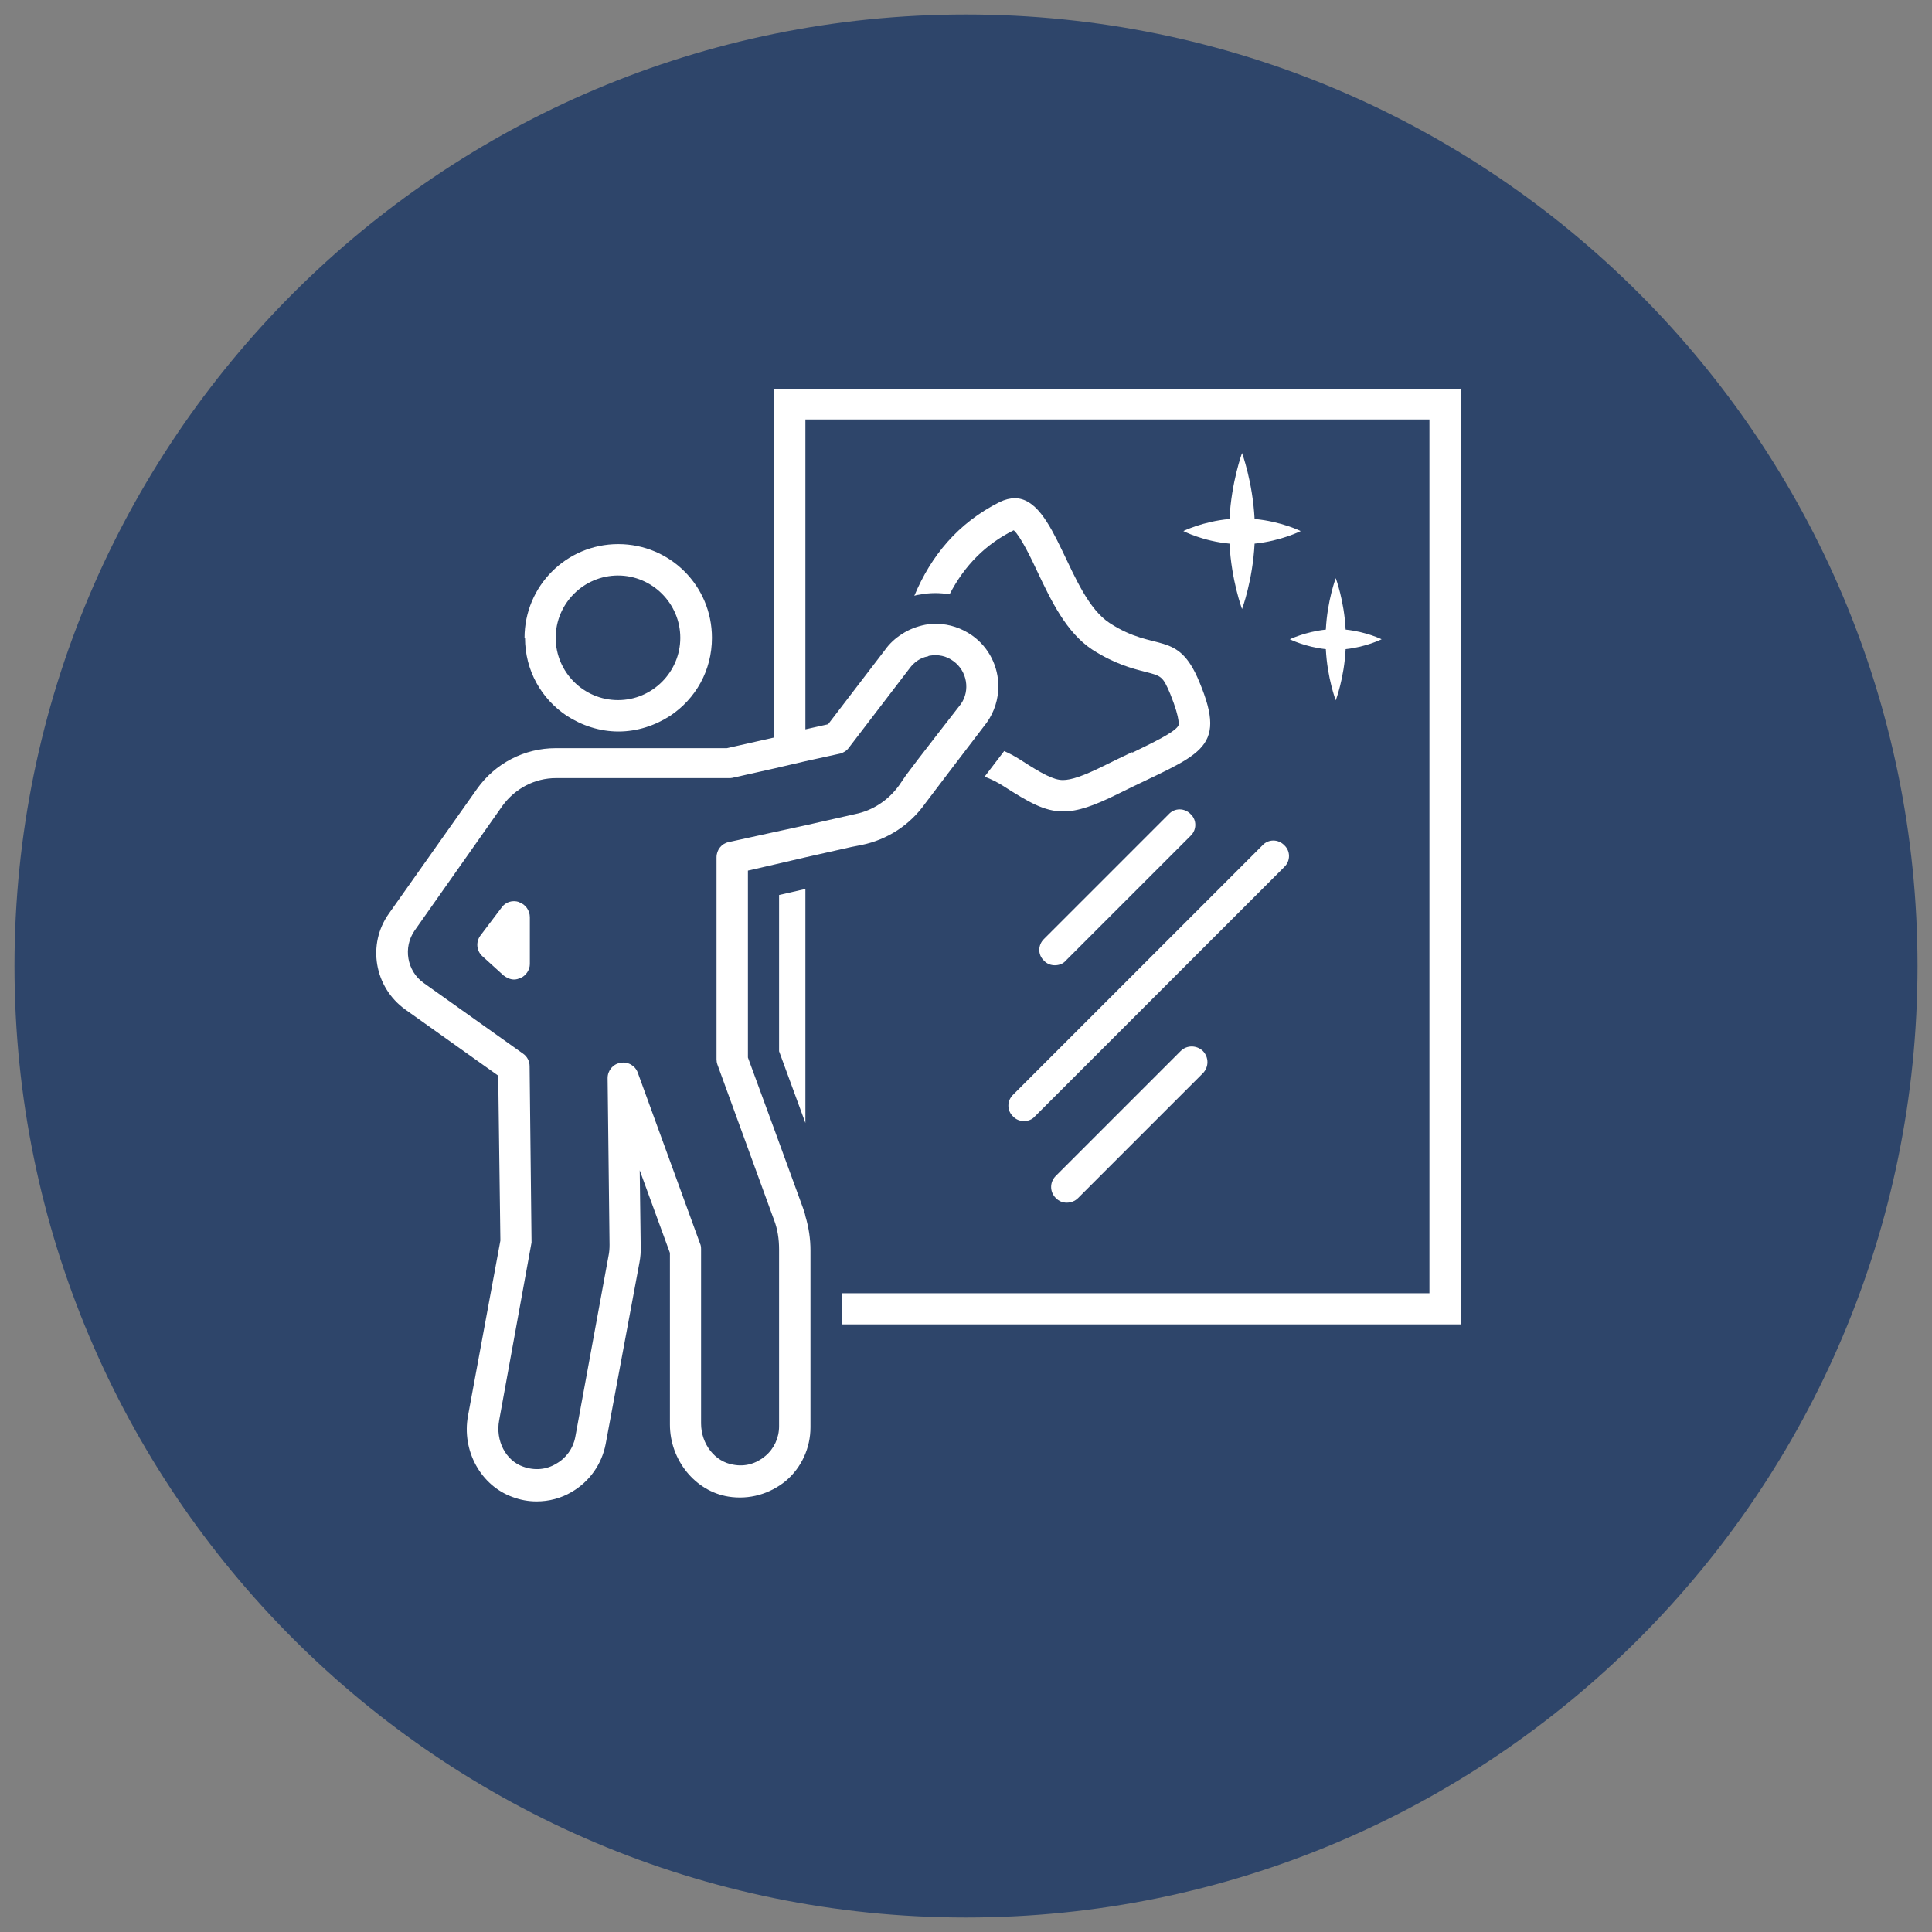 <?xml version="1.0" encoding="UTF-8"?>
<svg id="Layer_1" xmlns="http://www.w3.org/2000/svg" version="1.1" viewBox="0 0 80 80">
  <rect x="0" y="0" width="80" height="80" fill="#808080" stroke="none"/>
  <!-- Generator: Adobe Illustrator 29.7.1, SVG Export Plug-In . SVG Version: 2.1.1 Build 8)  -->
  <defs>
    <style>
      .st0 {
        fill: #2e456a;
      }

      .st1 {
        fill: #fff;
      }
    </style>
  </defs>
  <g id="Layer_11">
    <path class="st0" d="M40,.6C18.24.6.6,18.24.6,40s17.64,39.4,39.4,39.4,39.4-17.64,39.4-39.4S61.76.6,40,.6h0Z"/>
  </g>
  <path class="st1" d="M51.95,21.49c1.1.1,1.91.5,1.91.5,0,0-.81.41-1.91.52-.08,1.54-.52,2.71-.52,2.71,0,0-.44-1.18-.52-2.71-1.1-.1-1.91-.52-1.91-.52,0,0,.81-.4,1.91-.5.08-1.54.52-2.73.52-2.73,0,0,.44,1.19.52,2.73ZM55.31,29s.35-.92.41-2.12c.85-.09,1.49-.41,1.49-.41,0,0-.63-.31-1.49-.4-.06-1.2-.41-2.13-.41-2.13,0,0-.35.93-.41,2.13-.85.09-1.49.4-1.49.4,0,0,.63.32,1.49.41.06,1.2.41,2.12.41,2.12ZM46.89,31.14c-.36.17-.76.36-1.2.58-.83.41-1.33.58-1.68.58-.39,0-.88-.27-1.76-.84-.22-.14-.44-.26-.67-.36l-.81,1.06c.27.1.53.23.78.39,1.06.68,1.71,1.05,2.47,1.05.61,0,1.27-.23,2.26-.72,3.35-1.67,4.59-1.76,3.38-4.65-.9-2.18-1.81-1.19-3.71-2.43-1.72-1.12-2.22-5.17-3.93-5.17-.19,0-.4.05-.63.16-1.73.87-2.84,2.23-3.53,3.88.08-.03.16-.04.23-.05.41-.08.83-.08,1.23-.01.62-1.2,1.5-2.08,2.65-2.65h.01c.28.25.72,1.16.98,1.72.56,1.18,1.19,2.51,2.27,3.22.92.59,1.65.78,2.2.92.66.17.72.18,1.03.92.45,1.12.34,1.33.32,1.33-.18.27-1.02.67-1.9,1.1ZM60.48,16.08v38.76h-25.63v-1.29h24.34V17.37h-25.84v12.83l.94-.21,2.35-3.07c.19-.27.43-.49.7-.66.28-.19.62-.32.97-.39.16-.03.32-.04.48-.04.53.01,1.03.18,1.46.48.71.5,1.09,1.3,1.09,2.11,0,.52-.16,1.05-.48,1.5l-.58.76-.87,1.14-1.1,1.45c-.63.89-1.56,1.5-2.64,1.72l-.41.08-1.91.43-1.29.3-1.09.25v7.74l1.09,2.97,1.19,3.26c.04.12.08.22.1.34.14.47.21.94.21,1.42v7.32c0,.85-.37,1.67-1.02,2.22-.66.54-1.51.79-2.38.65-1.37-.22-2.42-1.51-2.42-2.98v-7.11l-1.25-3.42.04,3.13c.01.23-.01.47-.05.68l-1.4,7.52c-.16.84-.67,1.56-1.41,1.99-.44.26-.94.39-1.45.39-.34,0-.67-.06-.99-.18-1.32-.47-2.12-1.92-1.85-3.37l1.34-7.25-.09-6.83-3.85-2.74c-1.28-.92-1.59-2.7-.67-3.98l3.64-5.15c.75-1.06,1.96-1.69,3.26-1.69h7.09l1.95-.44v-14.42h28.42ZM34.81,31.2l-1.46.32-1.29.3-1.74.39c-.05.01-.09.01-.14.01h-7.16c-.88,0-1.69.43-2.21,1.14l-3.64,5.17c-.49.7-.32,1.68.37,2.17l4.12,2.93c.17.12.27.31.27.52l.08,7.3-1.34,7.36c-.16.84.27,1.67.99,1.92.47.17.96.13,1.37-.12.41-.23.7-.63.79-1.1l1.38-7.52c.03-.14.04-.3.04-.44l-.08-6.91c0-.31.22-.58.53-.63.31-.06.62.12.72.41l2.58,7.08c.03.06.04.14.04.22v7.22c0,.85.57,1.59,1.34,1.71.48.09.94-.04,1.32-.36.36-.3.57-.75.57-1.23v-7.32c0-.43-.06-.84-.21-1.23-.01-.03-.01-.05-.03-.08l-2.31-6.34c-.03-.08-.04-.16-.04-.22v-8.37c0-.31.21-.57.5-.63l1.87-.41,1.29-.28,2.08-.47c.74-.15,1.38-.58,1.82-1.19l.28-.41.49-.65.85-1.1.94-1.21c.39-.56.26-1.37-.32-1.78-.28-.21-.63-.28-.97-.22-.03,0-.05.01-.08.03-.31.05-.58.25-.76.5l-.75.98-1.76,2.3c-.09.13-.23.21-.37.25ZM33.35,46.5v-9.69l-1.09.25v6.47l1.09,2.97ZM21.49,37.35c-.27-.09-.56,0-.72.23l-.87,1.15c-.21.27-.17.65.08.87l.87.79c.13.1.28.17.44.17.09,0,.18-.03.26-.06.23-.1.39-.34.39-.58v-1.94c0-.28-.18-.53-.44-.62ZM44.13,39.78l5.17-5.17c.26-.25.26-.66,0-.9-.25-.26-.66-.26-.9,0l-5.17,5.17c-.26.25-.26.66,0,.9.12.13.28.19.45.19s.34-.06.45-.19ZM53.18,35c-.25-.26-.66-.26-.9,0l-10.33,10.33c-.26.25-.26.66,0,.9.12.13.28.19.45.19s.34-.06.45-.19l10.33-10.33c.26-.25.26-.66,0-.9ZM48.89,43.52l-5.17,5.17c-.26.26-.26.66,0,.92.13.13.28.19.45.19s.34-.06.47-.19l5.17-5.17c.25-.26.25-.66,0-.92-.26-.25-.67-.25-.92,0ZM21.72,26.41c0-2.14,1.73-3.88,3.88-3.88s3.88,1.73,3.88,3.88c0,1.36-.68,2.53-1.73,3.23-.62.4-1.36.65-2.14.65s-1.52-.25-2.14-.65c-1.05-.7-1.73-1.87-1.73-3.23ZM23.01,26.41c0,1.42,1.16,2.58,2.58,2.58s2.58-1.16,2.58-2.58-1.16-2.58-2.58-2.58-2.58,1.16-2.58,2.58Z"/>
</svg>